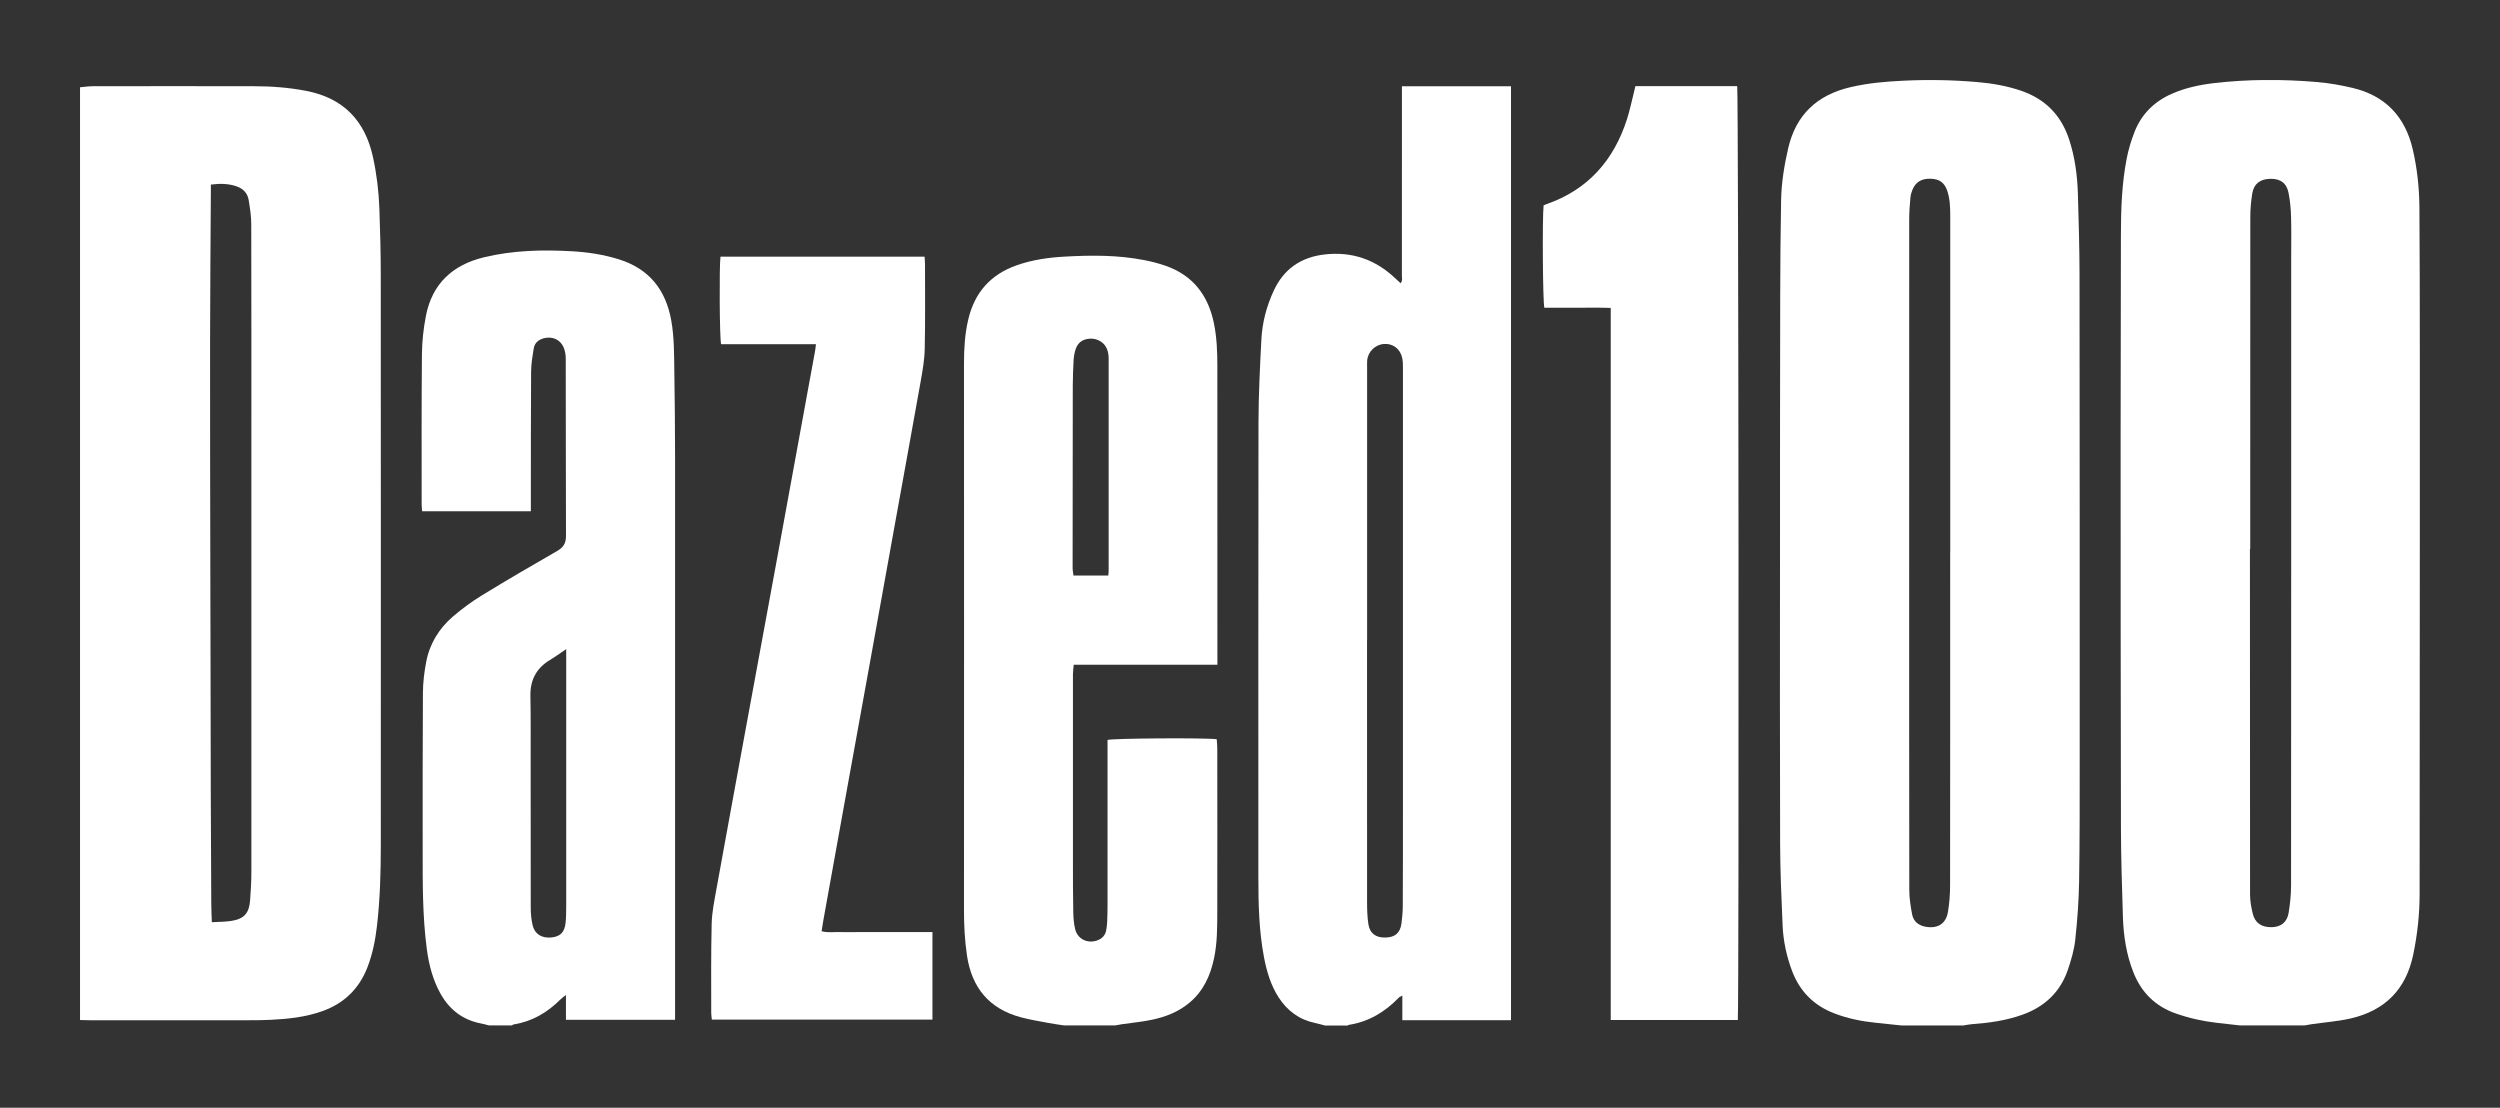 <?xml version="1.0" encoding="UTF-8"?>
<svg id="Layer_1" data-name="Layer 1" xmlns="http://www.w3.org/2000/svg" xmlns:xlink="http://www.w3.org/1999/xlink" viewBox="0 0 612.64 271.46">
  <rect x="0" y="0" width="612.64" height="271.46" fill="#333333" stroke="none"/>
  <defs>
    <style>
      .cls-1 {
        fill: none;
      }

      .cls-2 {
        fill: #fff;
      }

      .cls-3 {
        clip-path: url(#clippath);
      }
    </style>
    <clipPath id="clippath">
      <rect class="cls-1" x="19.61" y="19.62" width="573.41" height="231.67"/>
    </clipPath>
  </defs>
  <g class="cls-3">
    <g>
      <path class="cls-2" d="M19.61,21.39c1.04-.09,2.08-.26,3.12-.26,13.18-.02,26.36-.03,39.53,0,4.3,0,8.59.33,12.82,1.15,9.1,1.77,14.39,7.31,16.33,16.26.9,4.16,1.41,8.37,1.56,12.61.2,5.51.34,11.02.34,16.53.03,46.48.02,92.94.01,139.42,0,6.61-.18,13.23-.94,19.81-.4,3.46-1.07,6.85-2.33,10.12-2.03,5.24-5.68,8.82-10.98,10.73-4.15,1.5-8.47,1.95-12.83,2.16-1.92.1-3.86.1-5.79.1H22.08c-.83,0-1.66-.04-2.48-.06V21.39h0ZM51.67,45.21v1.68c-.07,12.29-.18,24.59-.19,36.88-.02,18.52.03,37.04.06,55.57.01,9.26.05,18.52.06,27.78.02,9.04.02,18.08.05,27.12.03,8.99.07,17.97.12,26.96,0,1.53.08,3.05.14,4.79,1.7-.1,3.25-.08,4.75-.31,3.14-.48,4.39-1.86,4.63-5.06.17-2.3.31-4.62.31-6.93.02-34.45,0-68.91,0-103.36,0-18.47.02-36.94-.03-55.4,0-1.97-.31-3.94-.63-5.9-.26-1.65-1.32-2.78-2.89-3.34-2.01-.71-4.08-.75-6.38-.46h0v-.02h0Z"/>
      <path class="cls-2" d="M465.91,251.29c-2.07-.21-4.15-.44-6.21-.65-3.47-.35-6.86-1.03-10.12-2.28-5.1-1.93-8.59-5.46-10.48-10.57-1.3-3.54-2.1-7.21-2.26-10.96-.3-6.72-.59-13.44-.61-20.16-.08-23.15-.04-46.31-.03-69.46,0-21.56,0-43.11.05-64.67.01-7.83.08-15.66.22-23.48.08-4.3.77-8.54,1.74-12.75,1.92-8.23,7.1-13.03,15.22-14.94,4.26-1,8.59-1.39,12.95-1.59,6.06-.3,12.13-.19,18.18.33,3.63.31,7.21.93,10.68,2.11,5.88,2,9.8,5.93,11.77,11.83,1.46,4.39,2.05,8.91,2.19,13.49.19,6.56.39,13.11.4,19.67.05,39.31.04,78.61.04,117.92,0,10.25.02,20.51-.14,30.76-.08,4.79-.43,9.58-.94,14.35-.27,2.49-.99,4.97-1.8,7.36-1.85,5.46-5.66,9.08-11.07,11.03-4.03,1.46-8.22,2.04-12.47,2.35-.7.05-1.39.21-2.09.32h-15.22.01,0ZM477.92,135.36V53.01c0-2.1-.05-4.19-.72-6.21-.66-2.01-1.92-2.94-4.06-3-2.24-.07-3.7.79-4.48,2.69-.25.61-.44,1.26-.5,1.91-.15,1.75-.3,3.52-.3,5.28-.02,28.28-.01,56.56-.01,84.83,0,26.52-.01,53.03.03,79.54,0,2.02.32,4.06.7,6.05.35,1.81,1.7,2.77,3.5,3.04,2.86.43,4.81-.83,5.28-3.68.36-2.16.52-4.38.52-6.57.04-27.17.02-54.35.02-81.52h.02Z"/>
      <path class="cls-2" d="M548.95,251.29c-1.9-.21-3.81-.41-5.72-.64-3.46-.4-6.84-1.16-10.12-2.32-4.98-1.76-8.38-5.16-10.31-10.05-1.72-4.36-2.42-8.93-2.57-13.58-.22-7.21-.46-14.43-.48-21.65-.07-32.08-.08-64.17-.08-96.25,0-16.37.03-32.74.07-49.12.01-6.34.21-12.68,1.44-18.93.43-2.2,1.1-4.39,1.92-6.48,1.72-4.35,4.85-7.42,9.14-9.3,3.26-1.43,6.7-2.17,10.21-2.59,8.46-.99,16.95-.99,25.42-.27,2.9.25,5.8.76,8.63,1.43,8.03,1.9,12.89,7.04,14.75,15.02,1.08,4.63,1.59,9.35,1.64,14.1.09,11.74.09,23.48.1,35.23.01,15.71,0,31.42,0,47.14-.01,28.67-.04,57.33-.05,86,0,5.04-.54,10-1.57,14.93-1.77,8.52-6.96,13.7-15.34,15.62-3.1.71-6.31.94-9.47,1.39-.59.08-1.17.21-1.75.31h-15.88.02,0ZM551.43,134.52h-.07v1.66c0,27.68,0,55.34.03,83.02,0,1.58.29,3.19.67,4.73.57,2.3,2.21,3.35,4.7,3.28,2.23-.07,3.71-1.21,4.09-3.55.36-2.22.59-4.49.59-6.73.04-51.16.03-102.32.03-153.47,0-3.42.07-6.83-.03-10.26-.05-1.97-.23-3.97-.61-5.9-.47-2.45-2.03-3.54-4.49-3.48-2.49.06-4.02,1.2-4.41,3.61-.31,1.9-.48,3.83-.48,5.75-.03,26.3-.02,52.59-.02,78.89v2.48h0v-.03h0Z"/>
      <path class="cls-2" d="M324.64,251.29c-.79-.2-1.57-.43-2.36-.6-3.88-.81-6.82-2.97-8.95-6.28-1.94-3.02-2.93-6.39-3.59-9.88-1.23-6.48-1.37-13.03-1.37-19.59,0-37.1-.03-74.19.03-111.29.01-6.83.36-13.66.71-20.48.21-4.15,1.28-8.17,3.03-11.94,2.45-5.29,6.63-8.2,12.43-8.87,6.73-.78,12.5,1.23,17.39,5.88.39.38.81.74,1.27,1.17.52-.63.31-1.32.31-1.92.01-14.77.01-29.54.01-44.32v-2.03h26.73v228.86h-26.63v-6.02c-.45.25-.7.32-.86.49-3.39,3.51-7.37,5.92-12.26,6.68-.1,0-.19.1-.28.16h-5.63.01v-.02h.01ZM335,156.87c0,21.33,0,42.67.01,64,0,1.87.04,3.76.32,5.6.35,2.3,1.86,3.35,4.23,3.28,2.33-.07,3.54-1.1,3.88-3.46.2-1.47.32-2.97.32-4.45.04-7.66.04-15.32.04-22.99v-109.14c0-.66-.04-1.33-.17-1.97-.49-2.28-2.34-3.64-4.55-3.44-2.16.19-3.9,1.95-4.05,4.11-.03.5-.01.99-.01,1.49v66.98h-.02Z"/>
      <path class="cls-2" d="M119.85,251.29c-.68-.17-1.37-.37-2.06-.5-4.46-.88-7.69-3.41-9.87-7.34-1.87-3.37-2.81-7.03-3.32-10.83-1.08-8.12-1.02-16.27-1.02-24.43,0-12.79-.03-25.58.06-38.37.01-2.52.32-5.06.79-7.54.83-4.49,3.14-8.25,6.57-11.2,2.25-1.93,4.67-3.7,7.19-5.24,6.06-3.71,12.21-7.29,18.37-10.83,1.52-.88,2.15-1.9,2.14-3.69-.06-14.5-.02-28.99-.06-43.49,0-.96-.19-2-.59-2.86-.88-1.83-2.76-2.58-4.72-2.09-1.35.34-2.32,1.14-2.54,2.52-.31,1.9-.63,3.82-.64,5.73-.07,10.7-.05,21.39-.06,32.08v2.08h-26.64c-.04-.58-.12-1.1-.12-1.63,0-12.29-.05-24.59.07-36.88.03-3.12.38-6.28.97-9.35,1.52-7.88,6.54-12.51,14.2-14.37,7.14-1.73,14.4-1.9,21.69-1.48,3.86.22,7.66.81,11.37,1.96,7.47,2.32,11.54,7.49,12.88,15.06.73,4.15.68,8.34.74,12.52.1,6.78.18,13.56.18,20.34v138.45h-26.74v-6.09c-.64.51-1.02.77-1.35,1.1-3.2,3.2-6.92,5.41-11.46,6.12-.15.02-.28.15-.42.24h-5.63.02,0ZM138.76,159.07c-1.55,1.04-2.74,1.91-3.99,2.66-3.34,2.01-4.86,4.91-4.79,8.81.1,5.12.06,10.26.06,15.38,0,12.13-.01,24.26.02,36.39,0,1.48.12,2.99.46,4.42.5,2.16,2.23,3.21,4.5,3.01,2.24-.2,3.31-1.21,3.58-3.58.14-1.31.14-2.64.15-3.96v-63.11h0v-.02h.01Z"/>
      <path class="cls-2" d="M260.79,251.29c-1.3-.2-2.59-.36-3.88-.61-2.27-.43-4.56-.8-6.79-1.4-7.72-2.08-11.97-7.24-13.15-15.06-.56-3.77-.75-7.55-.74-11.37.03-44.59.02-89.19,0-133.78,0-3.65.21-7.27,1.06-10.83,1.56-6.59,5.5-11.01,11.92-13.25,3.79-1.32,7.7-1.88,11.67-2.1,6.51-.37,13.01-.41,19.44.84,1.78.34,3.56.79,5.27,1.39,6.79,2.35,10.52,7.3,11.91,14.21.69,3.43.82,6.9.82,10.37.02,23.76.01,47.52.01,71.28v1.92h-35.21c-.07.88-.19,1.63-.19,2.38v45.97c0,4.08,0,8.16.08,12.23.03,1.42.13,2.88.47,4.25.6,2.4,3.01,3.55,5.33,2.75,1.25-.43,2.06-1.25,2.28-2.58.1-.65.21-1.31.23-1.97.06-1.49.09-2.97.09-4.46v-40.14c1.21-.41,23.99-.55,26.75-.18.05.72.14,1.48.14,2.23,0,13.28.04,26.57,0,39.85-.01,3.9.02,7.83-.81,11.69-.9,4.21-2.6,7.94-5.97,10.77-2.69,2.26-5.86,3.5-9.23,4.21-2.42.51-4.9.73-7.35,1.09-.54.08-1.08.19-1.61.29h-12.57.03ZM271.6,141.03c.04-.47.08-.74.08-1.01v-52.26c0-.7-.12-1.44-.36-2.1-.63-1.75-2.42-2.81-4.33-2.66-1.93.15-3.08,1.14-3.56,3.11-.16.64-.3,1.3-.33,1.95-.1,2.14-.21,4.29-.21,6.44-.03,14.88-.04,29.77-.04,44.65,0,.63.14,1.26.21,1.88h8.55-.01Z"/>
      <path class="cls-2" d="M425.86,249.95h-31.14V75.46c-2.85-.11-5.53-.04-8.21-.05-2.7-.01-5.39,0-8.06,0-.38-1.24-.52-22.14-.18-25.08.19-.08.42-.2.67-.29,10.21-3.54,16.54-10.76,19.78-20.88.68-2.14,1.13-4.37,1.69-6.55.12-.48.22-.96.35-1.5h24.95c.34,1.3.48,225.27.15,228.84h0Z"/>
      <path class="cls-2" d="M199.95,84.34h-23.24c-.37-1.25-.48-19.05-.15-21.45h50.01c.04.59.11,1.18.11,1.77,0,6.94.08,13.89-.07,20.83-.05,2.68-.53,5.37-1,8.01-2.02,11.39-4.11,22.76-6.16,34.14-2.04,11.27-4.07,22.55-6.1,33.81-2.16,11.92-4.32,23.84-6.48,35.76-1.7,9.43-3.41,18.86-5.1,28.29-.16.86-.28,1.73-.43,2.7,1.5.42,2.98.16,4.43.21,1.54.05,3.09,0,4.63,0h18.1v21.45h-54.06c-.05-.61-.15-1.16-.15-1.7,0-7.28-.07-14.55.11-21.82.07-2.84.67-5.68,1.17-8.49,2.36-13.06,4.77-26.11,7.16-39.17,2.49-13.54,4.99-27.07,7.48-40.62,2.59-14.14,5.17-28.28,7.76-42.41.59-3.19,1.18-6.39,1.76-9.59.1-.52.14-1.06.22-1.74h0v.02Z"/>
    </g>
  </g>
</svg>